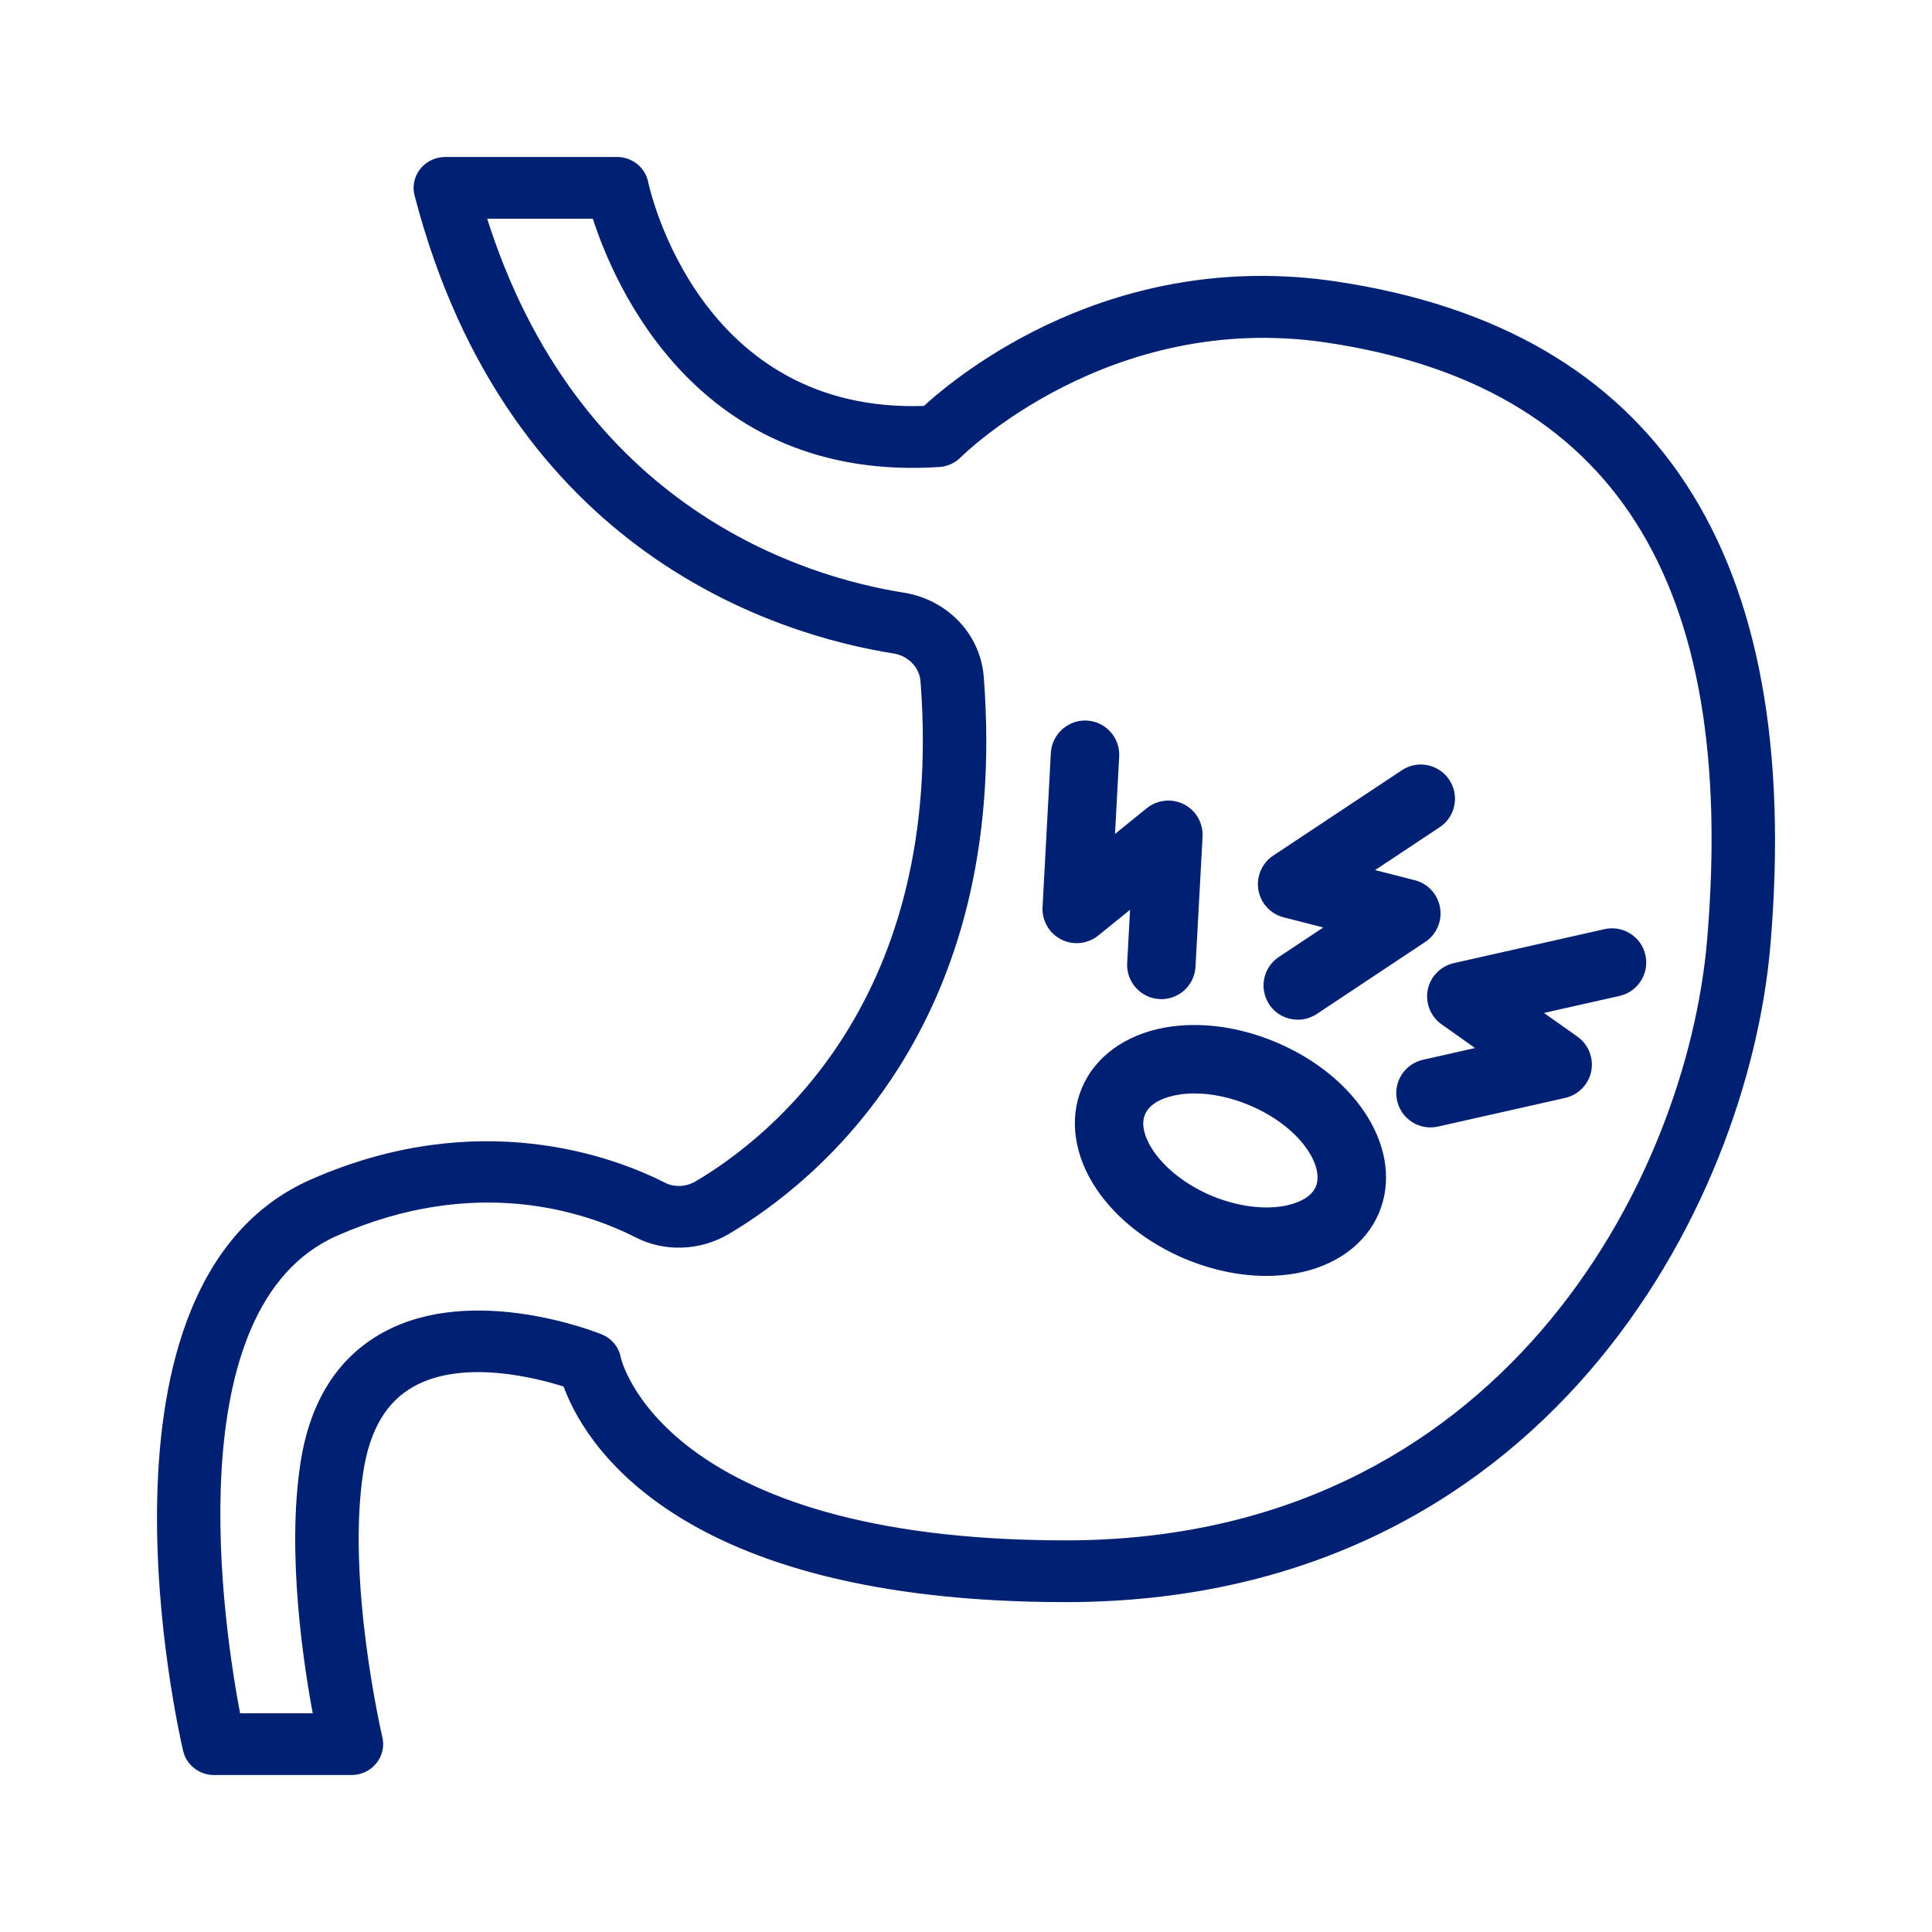 <svg width="24" height="24" viewBox="0 0 24 24" fill="none" xmlns="http://www.w3.org/2000/svg">
<path d="M2.66 22H4.366C4.471 22 4.57 21.954 4.635 21.874C4.7 21.795 4.725 21.691 4.701 21.592C4.697 21.573 4.252 19.667 4.462 18.285C4.546 17.737 4.761 17.375 5.123 17.176C5.758 16.828 6.68 17.068 7.04 17.184C7.27 17.838 8.373 19.852 13.239 19.852C19.126 19.852 21.67 14.991 21.944 11.724C22.35 6.887 20.549 4.136 16.591 3.546C13.838 3.136 11.949 4.677 11.497 5.092C8.654 5.198 8.028 2.389 8.002 2.268C7.97 2.113 7.829 2 7.665 2H5.532C5.426 2 5.326 2.047 5.261 2.128C5.196 2.209 5.172 2.315 5.198 2.414C6.351 6.855 9.714 7.848 11.107 8.068C11.314 8.101 11.47 8.263 11.485 8.463C11.789 12.425 9.617 14.156 8.669 14.717C8.536 14.796 8.373 14.804 8.243 14.739C7.621 14.422 5.951 13.787 3.882 14.698C1.004 15.966 2.269 21.506 2.324 21.741C2.36 21.892 2.499 22 2.66 22ZM4.167 15.305C5.894 14.545 7.262 14.993 7.924 15.329C8.266 15.503 8.689 15.487 9.028 15.286C10.084 14.662 12.504 12.743 12.171 8.414C12.132 7.906 11.74 7.494 11.217 7.411C10.003 7.219 7.129 6.373 5.984 2.667H7.401C7.662 3.496 8.692 5.949 11.669 5.751C11.755 5.745 11.836 5.708 11.896 5.648C11.915 5.629 13.753 3.799 16.486 4.206C20.073 4.74 21.634 7.182 21.257 11.671C21.004 14.691 18.659 19.185 13.239 19.185C8.183 19.185 7.666 16.894 7.663 16.874C7.643 16.761 7.565 16.666 7.456 16.622C7.392 16.596 5.88 15.996 4.785 16.595C4.233 16.897 3.895 17.433 3.781 18.188C3.612 19.302 3.818 20.664 3.945 21.333H2.941C2.734 20.264 2.104 16.214 4.167 15.305Z" fill="#002074"/>
<path d="M14.473 12.815C14.002 12.902 13.642 13.163 13.486 13.533C13.33 13.902 13.394 14.343 13.661 14.741C13.9 15.097 14.281 15.398 14.736 15.59C15.065 15.728 15.407 15.8 15.73 15.8C15.855 15.8 15.977 15.789 16.095 15.768C16.567 15.681 16.927 15.42 17.083 15.05C17.39 14.322 16.84 13.418 15.832 12.993C15.377 12.801 14.896 12.738 14.473 12.815ZM15.541 13.684C16.193 13.959 16.513 14.471 16.392 14.759C16.316 14.94 16.088 15.006 15.96 15.03C15.686 15.08 15.345 15.032 15.028 14.899C14.712 14.765 14.441 14.555 14.285 14.323C14.212 14.214 14.101 14.005 14.178 13.824C14.254 13.643 14.481 13.576 14.61 13.553C14.681 13.54 14.758 13.533 14.837 13.533C15.061 13.533 15.307 13.585 15.541 13.684Z" fill="#002074"/>
<path d="M15.958 11.347L16.56 11.501L15.913 11.93C15.741 12.045 15.694 12.277 15.809 12.45C15.881 12.559 16 12.617 16.122 12.617C16.193 12.617 16.265 12.597 16.329 12.555L17.678 11.659C17.801 11.577 17.865 11.43 17.84 11.284C17.815 11.138 17.707 11.02 17.563 10.983L16.961 10.829L17.857 10.234C18.03 10.12 18.076 9.887 17.962 9.715C17.847 9.542 17.614 9.495 17.442 9.61L15.843 10.671C15.72 10.753 15.657 10.9 15.681 11.046C15.706 11.192 15.814 11.31 15.958 11.347Z" fill="#002074"/>
<path d="M17.785 12.305C17.757 12.45 17.816 12.599 17.937 12.684L18.444 13.043L17.687 13.214C17.485 13.26 17.358 13.46 17.404 13.662C17.443 13.836 17.598 13.955 17.769 13.955C17.797 13.955 17.824 13.952 17.852 13.946L19.432 13.59C19.577 13.557 19.689 13.442 19.718 13.297C19.746 13.152 19.687 13.003 19.566 12.918L19.059 12.559L20.108 12.323C20.31 12.277 20.436 12.076 20.391 11.874C20.346 11.672 20.145 11.546 19.943 11.591L18.071 12.013C17.927 12.046 17.814 12.16 17.785 12.305Z" fill="#002074"/>
<path d="M13.204 11.625C13.336 11.693 13.495 11.676 13.611 11.583L14.094 11.192L14.052 11.966C14.041 12.173 14.2 12.35 14.406 12.361C14.413 12.361 14.42 12.362 14.427 12.362C14.625 12.362 14.79 12.207 14.801 12.007L14.889 10.39C14.896 10.242 14.817 10.103 14.685 10.036C14.553 9.969 14.394 9.985 14.278 10.078L13.795 10.469L13.853 9.395C13.864 9.189 13.706 9.012 13.499 9.001C13.296 8.99 13.116 9.148 13.104 9.354L13.001 11.27C12.993 11.418 13.072 11.558 13.204 11.625Z" fill="#002074"/>
<path d="M2.66 22H4.366C4.471 22 4.57 21.954 4.635 21.874C4.7 21.795 4.725 21.691 4.701 21.592C4.697 21.573 4.252 19.667 4.462 18.285C4.546 17.737 4.761 17.375 5.123 17.176C5.758 16.828 6.68 17.068 7.04 17.184C7.27 17.838 8.373 19.852 13.239 19.852C19.126 19.852 21.67 14.991 21.944 11.724C22.35 6.887 20.549 4.136 16.591 3.546C13.838 3.136 11.949 4.677 11.497 5.092C8.654 5.198 8.028 2.389 8.002 2.268C7.97 2.113 7.829 2 7.665 2H5.532C5.426 2 5.326 2.047 5.261 2.128C5.196 2.209 5.172 2.315 5.198 2.414C6.351 6.855 9.714 7.848 11.107 8.068C11.314 8.101 11.47 8.263 11.485 8.463C11.789 12.425 9.617 14.156 8.669 14.717C8.536 14.796 8.373 14.804 8.243 14.739C7.621 14.422 5.951 13.787 3.882 14.698C1.004 15.966 2.269 21.506 2.324 21.741C2.36 21.892 2.499 22 2.66 22ZM4.167 15.305C5.894 14.545 7.262 14.993 7.924 15.329C8.266 15.503 8.689 15.487 9.028 15.286C10.084 14.662 12.504 12.743 12.171 8.414C12.132 7.906 11.74 7.494 11.217 7.411C10.003 7.219 7.129 6.373 5.984 2.667H7.401C7.662 3.496 8.692 5.949 11.669 5.751C11.755 5.745 11.836 5.708 11.896 5.648C11.915 5.629 13.753 3.799 16.486 4.206C20.073 4.74 21.634 7.182 21.257 11.671C21.004 14.691 18.659 19.185 13.239 19.185C8.183 19.185 7.666 16.894 7.663 16.874C7.643 16.761 7.565 16.666 7.456 16.622C7.392 16.596 5.88 15.996 4.785 16.595C4.233 16.897 3.895 17.433 3.781 18.188C3.612 19.302 3.818 20.664 3.945 21.333H2.941C2.734 20.264 2.104 16.214 4.167 15.305Z" stroke="#002074" stroke-width="0.1"/>
<path d="M14.473 12.815C14.002 12.902 13.642 13.163 13.486 13.533C13.33 13.902 13.394 14.343 13.661 14.741C13.9 15.097 14.281 15.398 14.736 15.59C15.065 15.728 15.407 15.8 15.73 15.8C15.855 15.8 15.977 15.789 16.095 15.768C16.567 15.681 16.927 15.42 17.083 15.05C17.39 14.322 16.84 13.418 15.832 12.993C15.377 12.801 14.896 12.738 14.473 12.815ZM15.541 13.684C16.193 13.959 16.513 14.471 16.392 14.759C16.316 14.94 16.088 15.006 15.96 15.03C15.686 15.08 15.345 15.032 15.028 14.899C14.712 14.765 14.441 14.555 14.285 14.323C14.212 14.214 14.101 14.005 14.178 13.824C14.254 13.643 14.481 13.576 14.61 13.553C14.681 13.54 14.758 13.533 14.837 13.533C15.061 13.533 15.307 13.585 15.541 13.684Z" stroke="#002074" stroke-width="0.1"/>
<path d="M15.958 11.347L16.56 11.501L15.913 11.93C15.741 12.045 15.694 12.277 15.809 12.45C15.881 12.559 16 12.617 16.122 12.617C16.193 12.617 16.265 12.597 16.329 12.555L17.678 11.659C17.801 11.577 17.865 11.43 17.84 11.284C17.815 11.138 17.707 11.02 17.563 10.983L16.961 10.829L17.857 10.234C18.03 10.12 18.076 9.887 17.962 9.715C17.847 9.542 17.614 9.495 17.442 9.61L15.843 10.671C15.72 10.753 15.657 10.9 15.681 11.046C15.706 11.192 15.814 11.31 15.958 11.347Z" stroke="#002074" stroke-width="0.1"/>
<path d="M17.785 12.305C17.757 12.45 17.816 12.599 17.937 12.684L18.444 13.043L17.687 13.214C17.485 13.26 17.358 13.46 17.404 13.662C17.443 13.836 17.598 13.955 17.769 13.955C17.797 13.955 17.824 13.952 17.852 13.946L19.432 13.59C19.577 13.557 19.689 13.442 19.718 13.297C19.746 13.152 19.687 13.003 19.566 12.918L19.059 12.559L20.108 12.323C20.31 12.277 20.436 12.076 20.391 11.874C20.346 11.672 20.145 11.546 19.943 11.591L18.071 12.013C17.927 12.046 17.814 12.16 17.785 12.305Z" stroke="#002074" stroke-width="0.1"/>
<path d="M13.204 11.625C13.336 11.693 13.495 11.676 13.611 11.583L14.094 11.192L14.052 11.966C14.041 12.173 14.2 12.35 14.406 12.361C14.413 12.361 14.42 12.362 14.427 12.362C14.625 12.362 14.79 12.207 14.801 12.007L14.889 10.39C14.896 10.242 14.817 10.103 14.685 10.036C14.553 9.969 14.394 9.985 14.278 10.078L13.795 10.469L13.853 9.395C13.864 9.189 13.706 9.012 13.499 9.001C13.296 8.99 13.116 9.148 13.104 9.354L13.001 11.27C12.993 11.418 13.072 11.558 13.204 11.625Z" stroke="#002074" stroke-width="0.1"/>
</svg>
